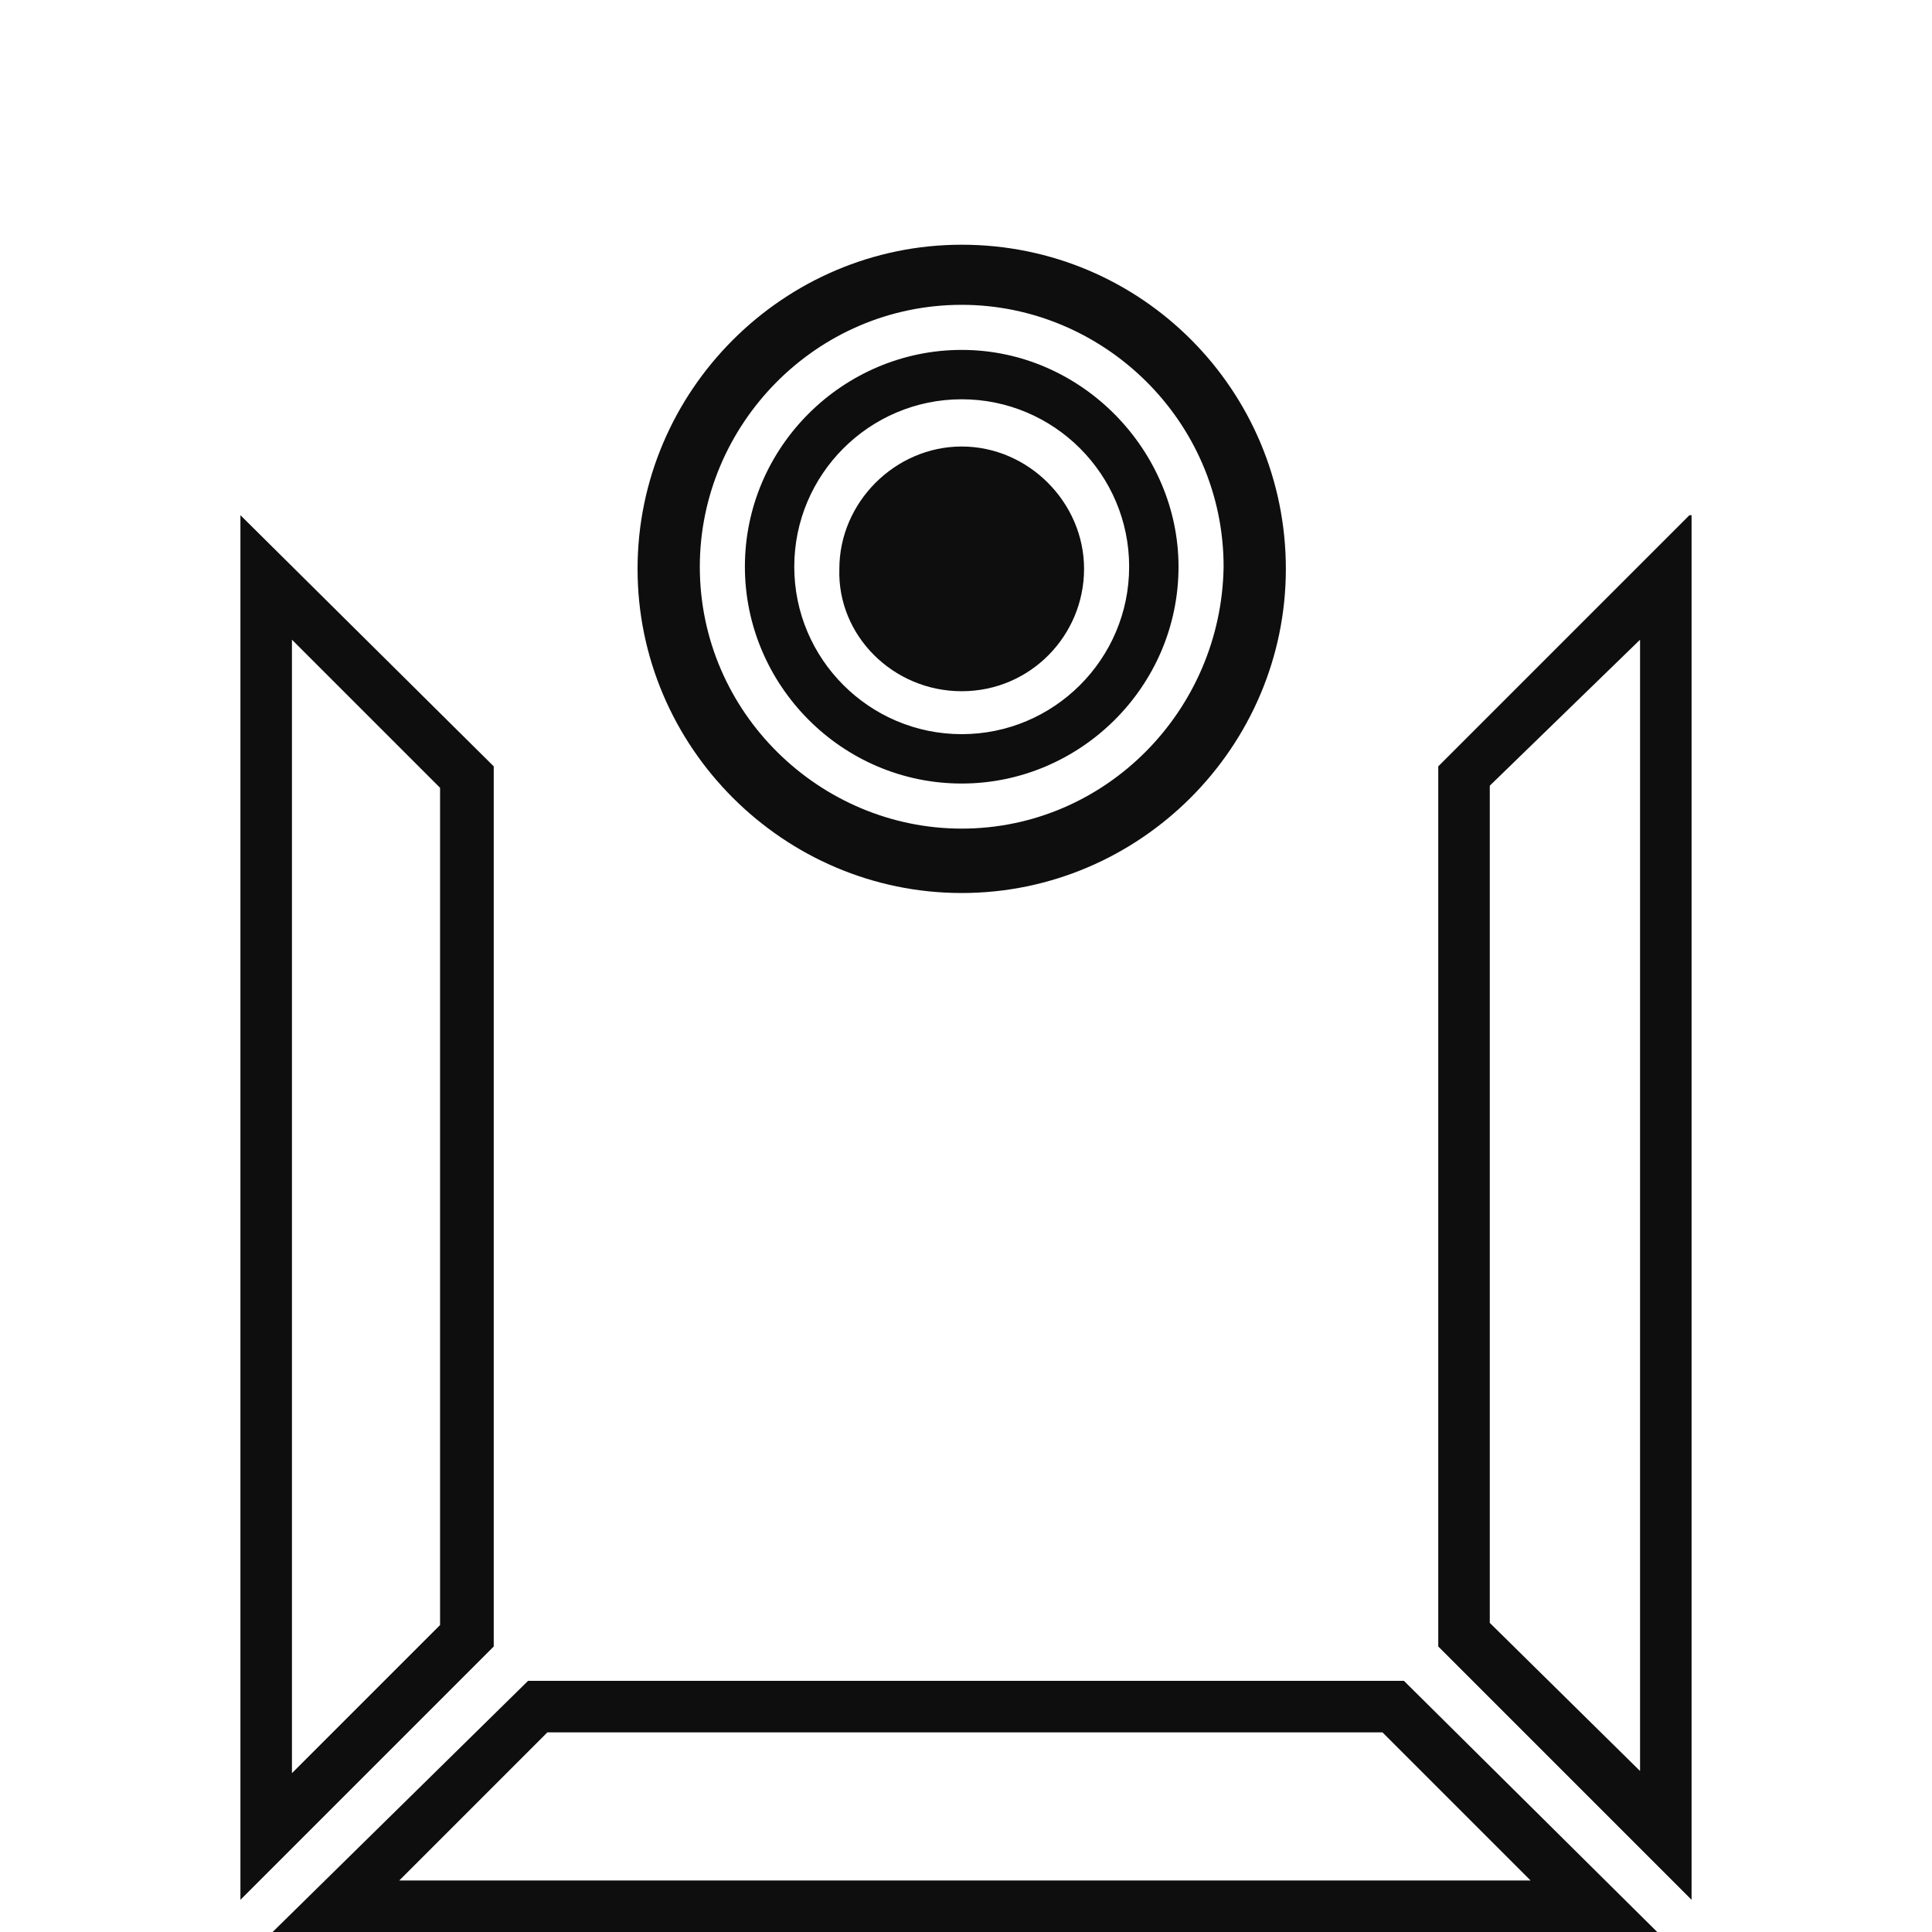 <?xml version="1.0" encoding="utf-8"?>
<!-- Generator: Adobe Illustrator 20.1.0, SVG Export Plug-In . SVG Version: 6.00 Build 0)  -->
<svg version="1.1" id="Layer_1" xmlns="http://www.w3.org/2000/svg" xmlns:xlink="http://www.w3.org/1999/xlink" x="0px" y="0px"
	 viewBox="0 0 90 90" style="enable-background:new 0 0 90 90;" xml:space="preserve">
<style type="text/css">
	.st0{fill:#0E0E0E;}
</style>
<g>
	<g>
		<path class="st0" d="M68.5,66"/>
		<path class="st0" d="M64.4,66.3"/>
		<g>
			<path class="st0" d="M76.4,29.8v52.7l-7-6.9v-39L76.4,29.8 M78.7,24L67,35.7v41l11.8,11.8V24H78.7z"/>
		</g>
		<g>
			<path class="st0" d="M13.6,29.8l6.9,6.9v39l-6.9,6.9V29.8 M11.2,24v64.5L23,76.7v-41L11.2,24L11.2,24z"/>
		</g>
		<g>
			<path class="st0" d="M64.4,80.7l6.9,6.9H18.6l6.9-6.9H64.4 M65.4,78.3H24.6L12.7,90h64.5L65.4,78.3L65.4,78.3z"/>
		</g>
		<path class="st0" d="M44.8,11.4c-8.3,0-15.1,6.8-15.1,15.1s6.8,15.1,15.1,15.1s15.1-6.8,15.1-15.1S53.2,11.4,44.8,11.4z
			 M44.8,38.6c-6.6,0-12.2-5.4-12.2-12.2c0-6.6,5.4-12.2,12.2-12.2c6.6,0,12.2,5.4,12.2,12.2C56.9,33.1,51.5,38.6,44.8,38.6z"/>
		<path class="st0" d="M44.8,16.3c-5.5,0-10.1,4.5-10.1,10.1c0,5.5,4.5,10.1,10.1,10.1c5.5,0,10.1-4.5,10.1-10.1
			C54.9,21,50.4,16.3,44.8,16.3z M44.8,34.2c-4.3,0-7.8-3.5-7.8-7.8s3.5-7.8,7.8-7.8s7.8,3.5,7.8,7.8S49.1,34.2,44.8,34.2z"/>
		<path class="st0" d="M44.8,32.2c3.2,0,5.7-2.6,5.7-5.7s-2.6-5.7-5.7-5.7s-5.7,2.6-5.7,5.7C39,29.6,41.6,32.2,44.8,32.2"/>
	</g>
	<path class="st0" d="M75.2,0"/>
</g>
</svg>
